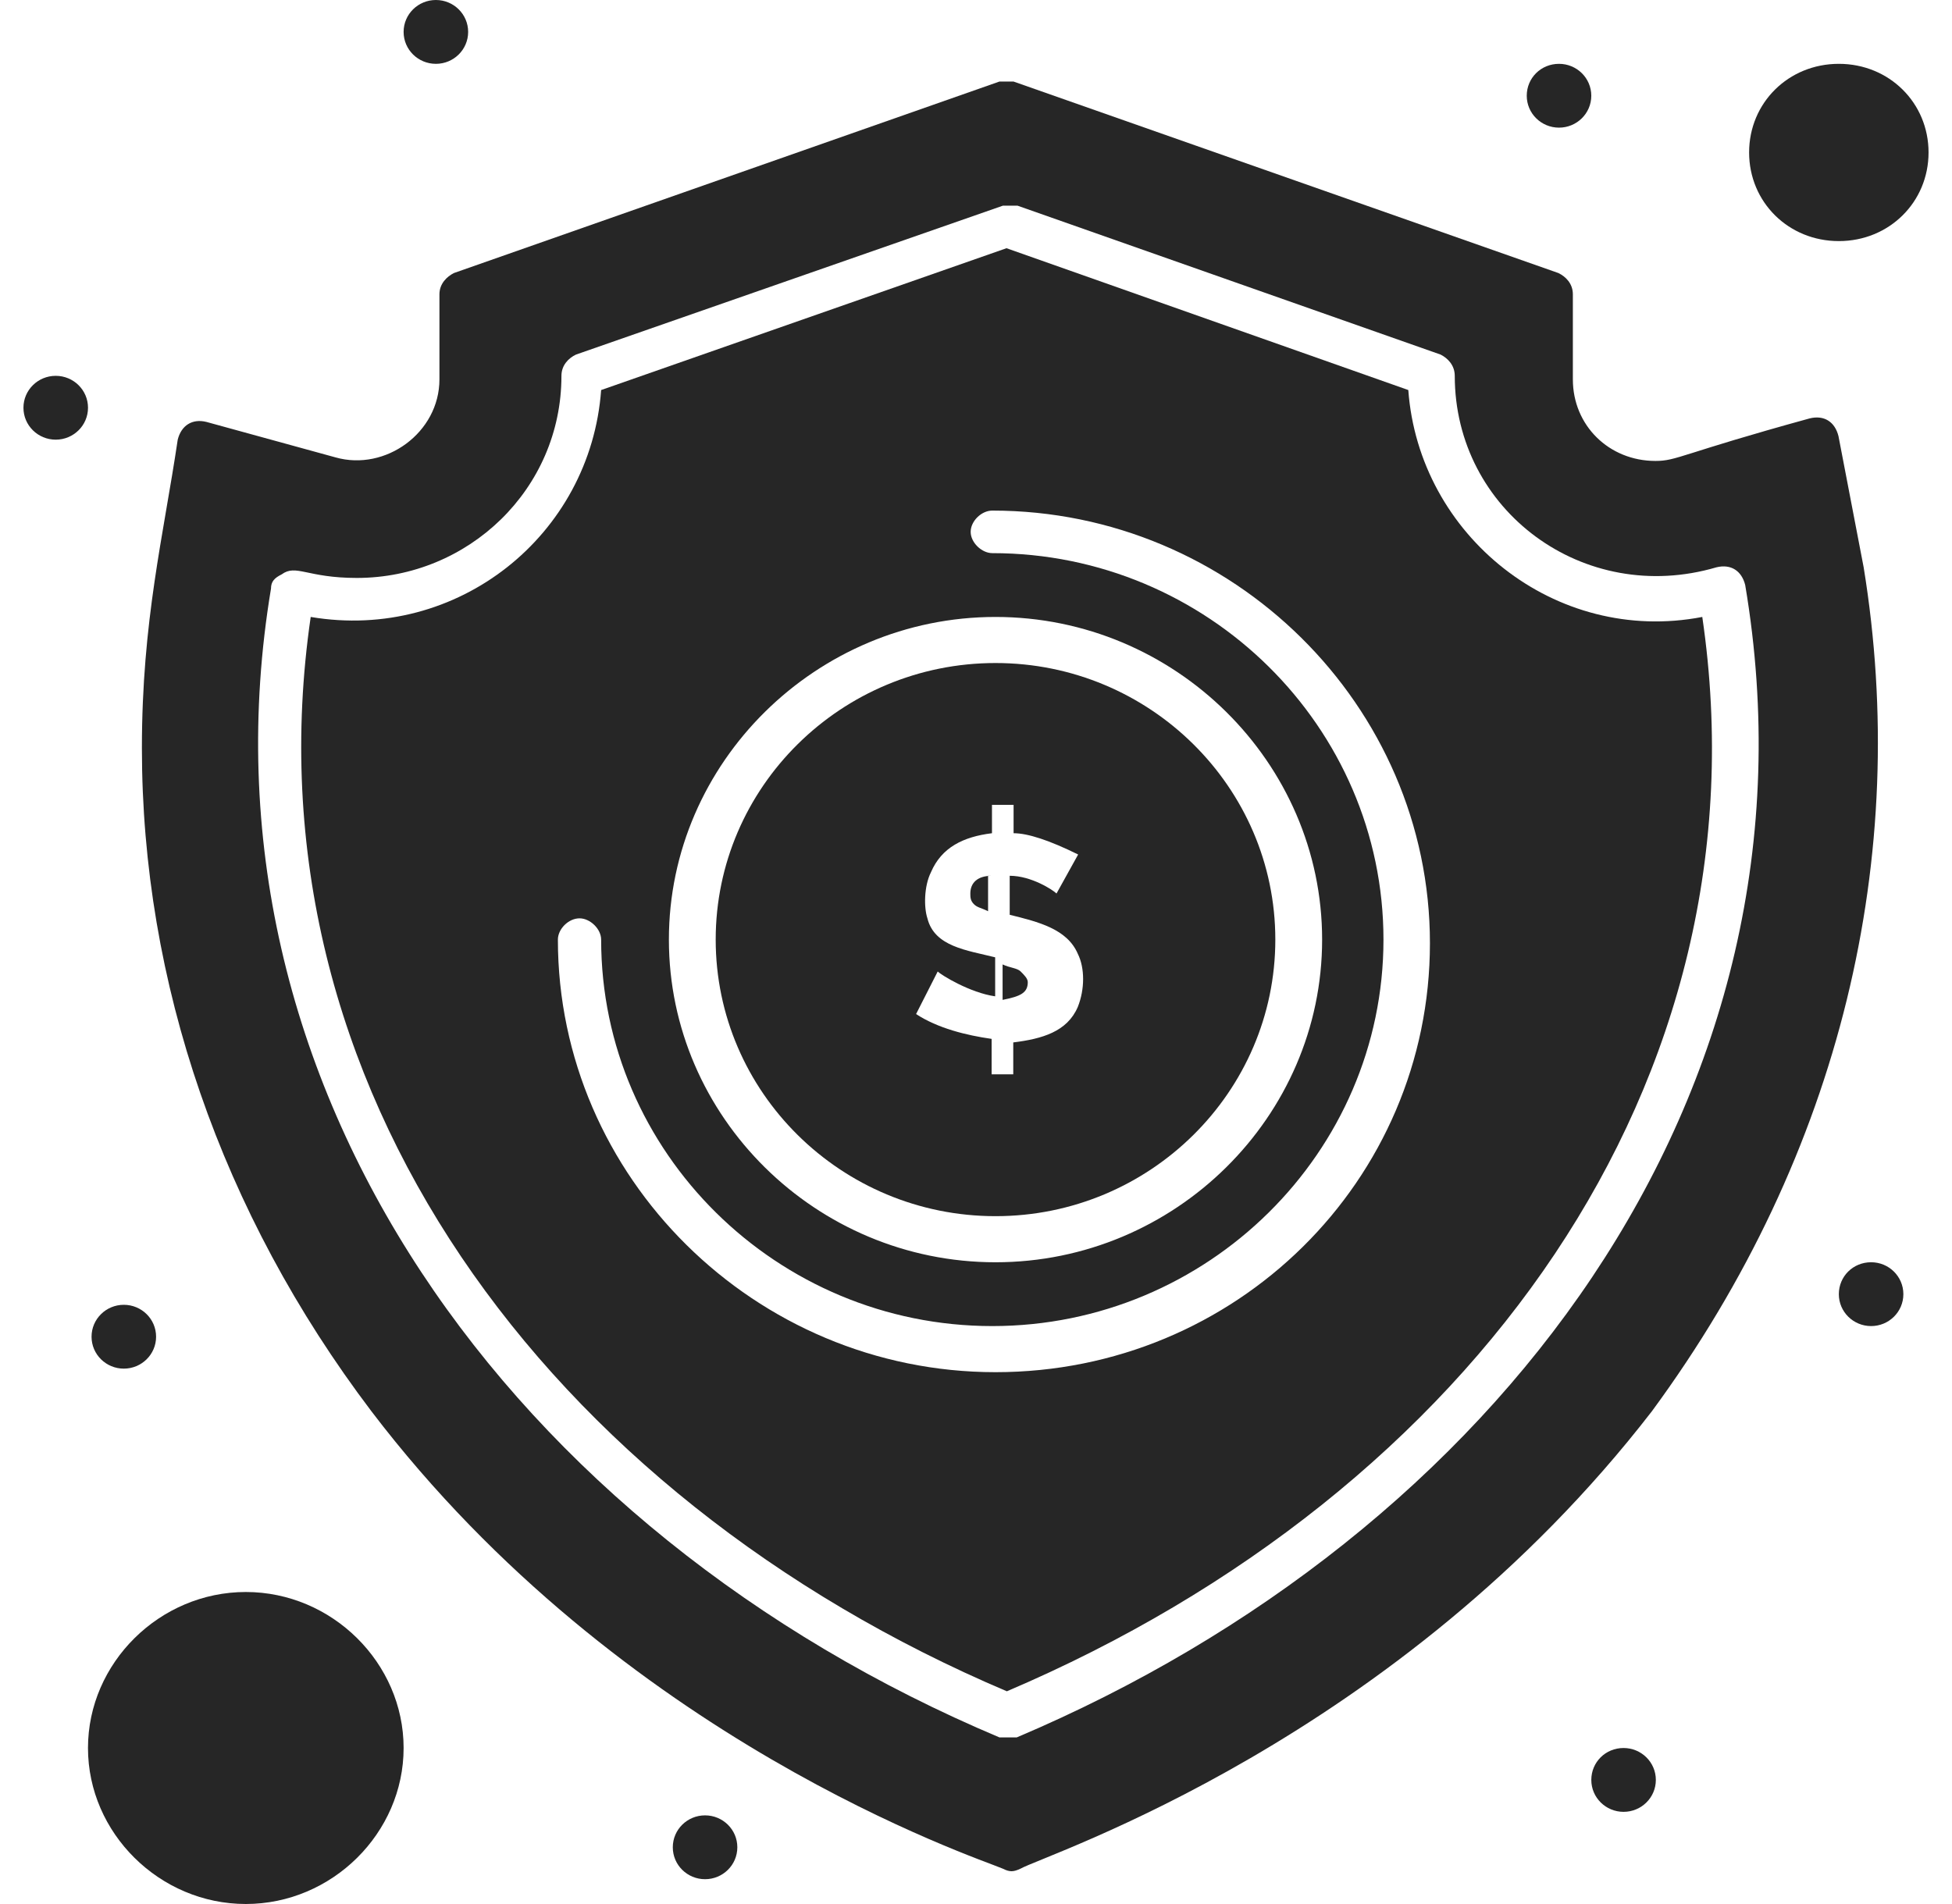 <svg width="82" height="80" viewBox="0 0 82 80" fill="none" xmlns="http://www.w3.org/2000/svg">
<g clip-path="url(#clip0_729_7062)">
<path d="M41.67 36.797C41.06 36.797 40.762 37.095 40.762 37.542C40.762 37.691 40.762 37.84 40.911 37.989C41.06 38.138 41.209 38.138 41.507 38.287V36.797H41.67Z" fill="#262626"/>
<path d="M71.51 25.922C65.328 27.114 59.607 22.496 59.16 16.388L42.281 10.429L25.253 16.388C24.806 22.496 19.22 26.965 13.052 25.922C10.192 45.587 23.004 62.868 42.296 71.062C61.871 62.719 74.371 45.438 71.51 25.922ZM41.819 25.922C49.358 25.922 55.54 32.03 55.54 39.479C55.54 46.928 49.358 53.036 41.819 53.036C34.281 53.036 28.099 46.928 28.099 39.479C28.099 32.03 34.296 25.922 41.819 25.922ZM41.819 57.654C31.719 57.654 23.436 49.46 23.436 39.479C23.436 39.032 23.883 38.585 24.345 38.585C24.791 38.585 25.253 39.032 25.253 39.479C25.253 48.417 32.642 55.717 41.685 55.717C50.728 55.717 58.117 48.417 58.117 39.479C58.117 30.54 50.728 23.241 41.685 23.241C41.238 23.241 40.776 22.794 40.776 22.347C40.776 21.9 41.223 21.453 41.685 21.453C51.786 21.453 60.069 29.647 60.069 39.628C60.069 49.609 51.92 57.654 41.819 57.654Z" fill="#262626"/>
<path d="M10.326 66.89C6.706 66.89 3.696 69.869 3.696 73.445C3.696 77.02 6.706 79.999 10.326 79.999C13.946 79.999 16.955 77.02 16.955 73.445C16.955 69.869 13.946 66.89 10.326 66.89Z" fill="#262626"/>
<path d="M43.175 41.266C43.175 41.117 43.026 40.968 42.877 40.819C42.728 40.67 42.43 40.67 42.117 40.522V42.011C42.877 41.862 43.175 41.713 43.175 41.266Z" fill="#262626"/>
<path d="M41.82 51.099C48.3 51.099 53.574 45.885 53.574 39.478C53.574 33.072 48.3 27.858 41.82 27.858C35.339 27.858 30.065 33.072 30.065 39.478C30.065 45.885 35.339 51.099 41.82 51.099ZM38.959 38.585C38.81 38.138 38.81 37.244 39.108 36.648C39.555 35.605 40.464 35.158 41.671 35.009V33.817H42.579V35.009C43.175 35.009 44.084 35.307 45.291 35.903L44.382 37.542C44.233 37.393 43.324 36.797 42.416 36.797V38.436C43.622 38.734 44.829 39.032 45.276 40.074C45.574 40.67 45.574 41.564 45.276 42.309C44.829 43.352 43.771 43.65 42.565 43.799V45.14H41.656V43.65C40.598 43.501 39.391 43.203 38.483 42.607L39.391 40.819C39.54 40.968 40.747 41.713 41.805 41.862V40.223C40.613 39.925 39.257 39.776 38.959 38.585Z" fill="#262626"/>
<path d="M77.246 10.13C79.361 10.13 81.015 8.492 81.015 6.406C81.015 4.32 79.361 2.682 77.246 2.682C75.13 2.682 73.477 4.32 73.477 6.406C73.477 8.492 75.13 10.13 77.246 10.13Z" fill="#262626"/>
<path d="M78.289 23.836L77.231 18.324C77.082 17.728 76.635 17.43 76.024 17.579C70.602 19.069 70.453 19.367 69.544 19.367C67.592 19.367 66.073 17.877 66.073 15.941V12.365C66.073 11.918 65.775 11.62 65.462 11.471L42.579 3.427C42.43 3.427 42.132 3.427 41.983 3.427L19.071 11.471C18.773 11.62 18.46 11.918 18.46 12.365V15.941C18.46 18.175 16.196 19.814 14.095 19.218L8.672 17.728C8.076 17.579 7.615 17.877 7.466 18.473C6.87 22.496 5.961 26.071 5.961 31.434C5.961 41.267 9.283 50.95 15.6 59.293C26.147 73.147 41.075 78.064 42.117 78.511C42.415 78.659 42.564 78.659 42.877 78.511C43.935 77.915 58.698 73.147 69.395 59.293C77.395 48.417 80.255 35.904 78.289 23.836ZM41.983 72.999C21.484 64.358 7.913 45.587 11.384 24.73C11.384 24.432 11.533 24.283 11.831 24.134C12.441 23.688 12.888 24.283 14.989 24.283C19.667 24.283 23.585 20.559 23.585 15.792C23.585 15.345 23.883 15.047 24.196 14.898L42.132 8.641C42.281 8.641 42.579 8.641 42.743 8.641L60.516 14.898C60.814 15.047 61.112 15.345 61.112 15.792C61.112 21.453 66.534 25.475 72.106 23.836C72.717 23.688 73.164 23.985 73.313 24.581C76.933 46.034 62.765 64.507 42.713 72.999C42.43 72.999 42.132 72.999 41.983 72.999Z" fill="#262626"/>
<path d="M78.602 53.035C79.347 53.035 79.957 53.631 79.957 54.376C79.957 55.121 79.347 55.717 78.602 55.717C77.857 55.717 77.246 55.121 77.246 54.376C77.246 53.631 77.842 53.035 78.602 53.035Z" fill="#262626"/>
<path d="M65.491 2.682C66.236 2.682 66.847 3.278 66.847 4.022C66.847 4.767 66.236 5.363 65.491 5.363C64.746 5.363 64.136 4.767 64.136 4.022C64.136 3.278 64.732 2.682 65.491 2.682Z" fill="#262626"/>
<path d="M18.311 0C19.056 0 19.666 0.596 19.666 1.341C19.666 2.086 19.056 2.682 18.311 2.682C17.566 2.682 16.955 2.086 16.955 1.341C16.955 0.596 17.566 0 18.311 0Z" fill="#262626"/>
<path d="M2.341 15.791C3.086 15.791 3.697 16.387 3.697 17.132C3.697 17.877 3.086 18.473 2.341 18.473C1.596 18.473 0.985 17.877 0.985 17.132C0.985 16.387 1.596 15.791 2.341 15.791Z" fill="#262626"/>
<path d="M5.201 54.823C5.946 54.823 6.557 55.419 6.557 56.164C6.557 56.909 5.946 57.505 5.201 57.505C4.457 57.505 3.846 56.909 3.846 56.164C3.846 55.419 4.457 54.823 5.201 54.823Z" fill="#262626"/>
<path d="M29.618 76.275C30.363 76.275 30.974 76.871 30.974 77.616C30.974 78.361 30.363 78.957 29.618 78.957C28.873 78.957 28.263 78.361 28.263 77.616C28.263 76.871 28.873 76.275 29.618 76.275Z" fill="#262626"/>
<path d="M68.203 73.445C68.948 73.445 69.559 74.041 69.559 74.786C69.559 75.531 68.948 76.127 68.203 76.127C67.459 76.127 66.848 75.531 66.848 74.786C66.848 74.041 67.444 73.445 68.203 73.445Z" fill="#262626"/>
</g>
<defs>
<clipPath id="clip0_729_7062">
<rect width="80.03" height="80" fill="white" transform="translate(0.985)"/>
</clipPath>
</defs>
</svg>
